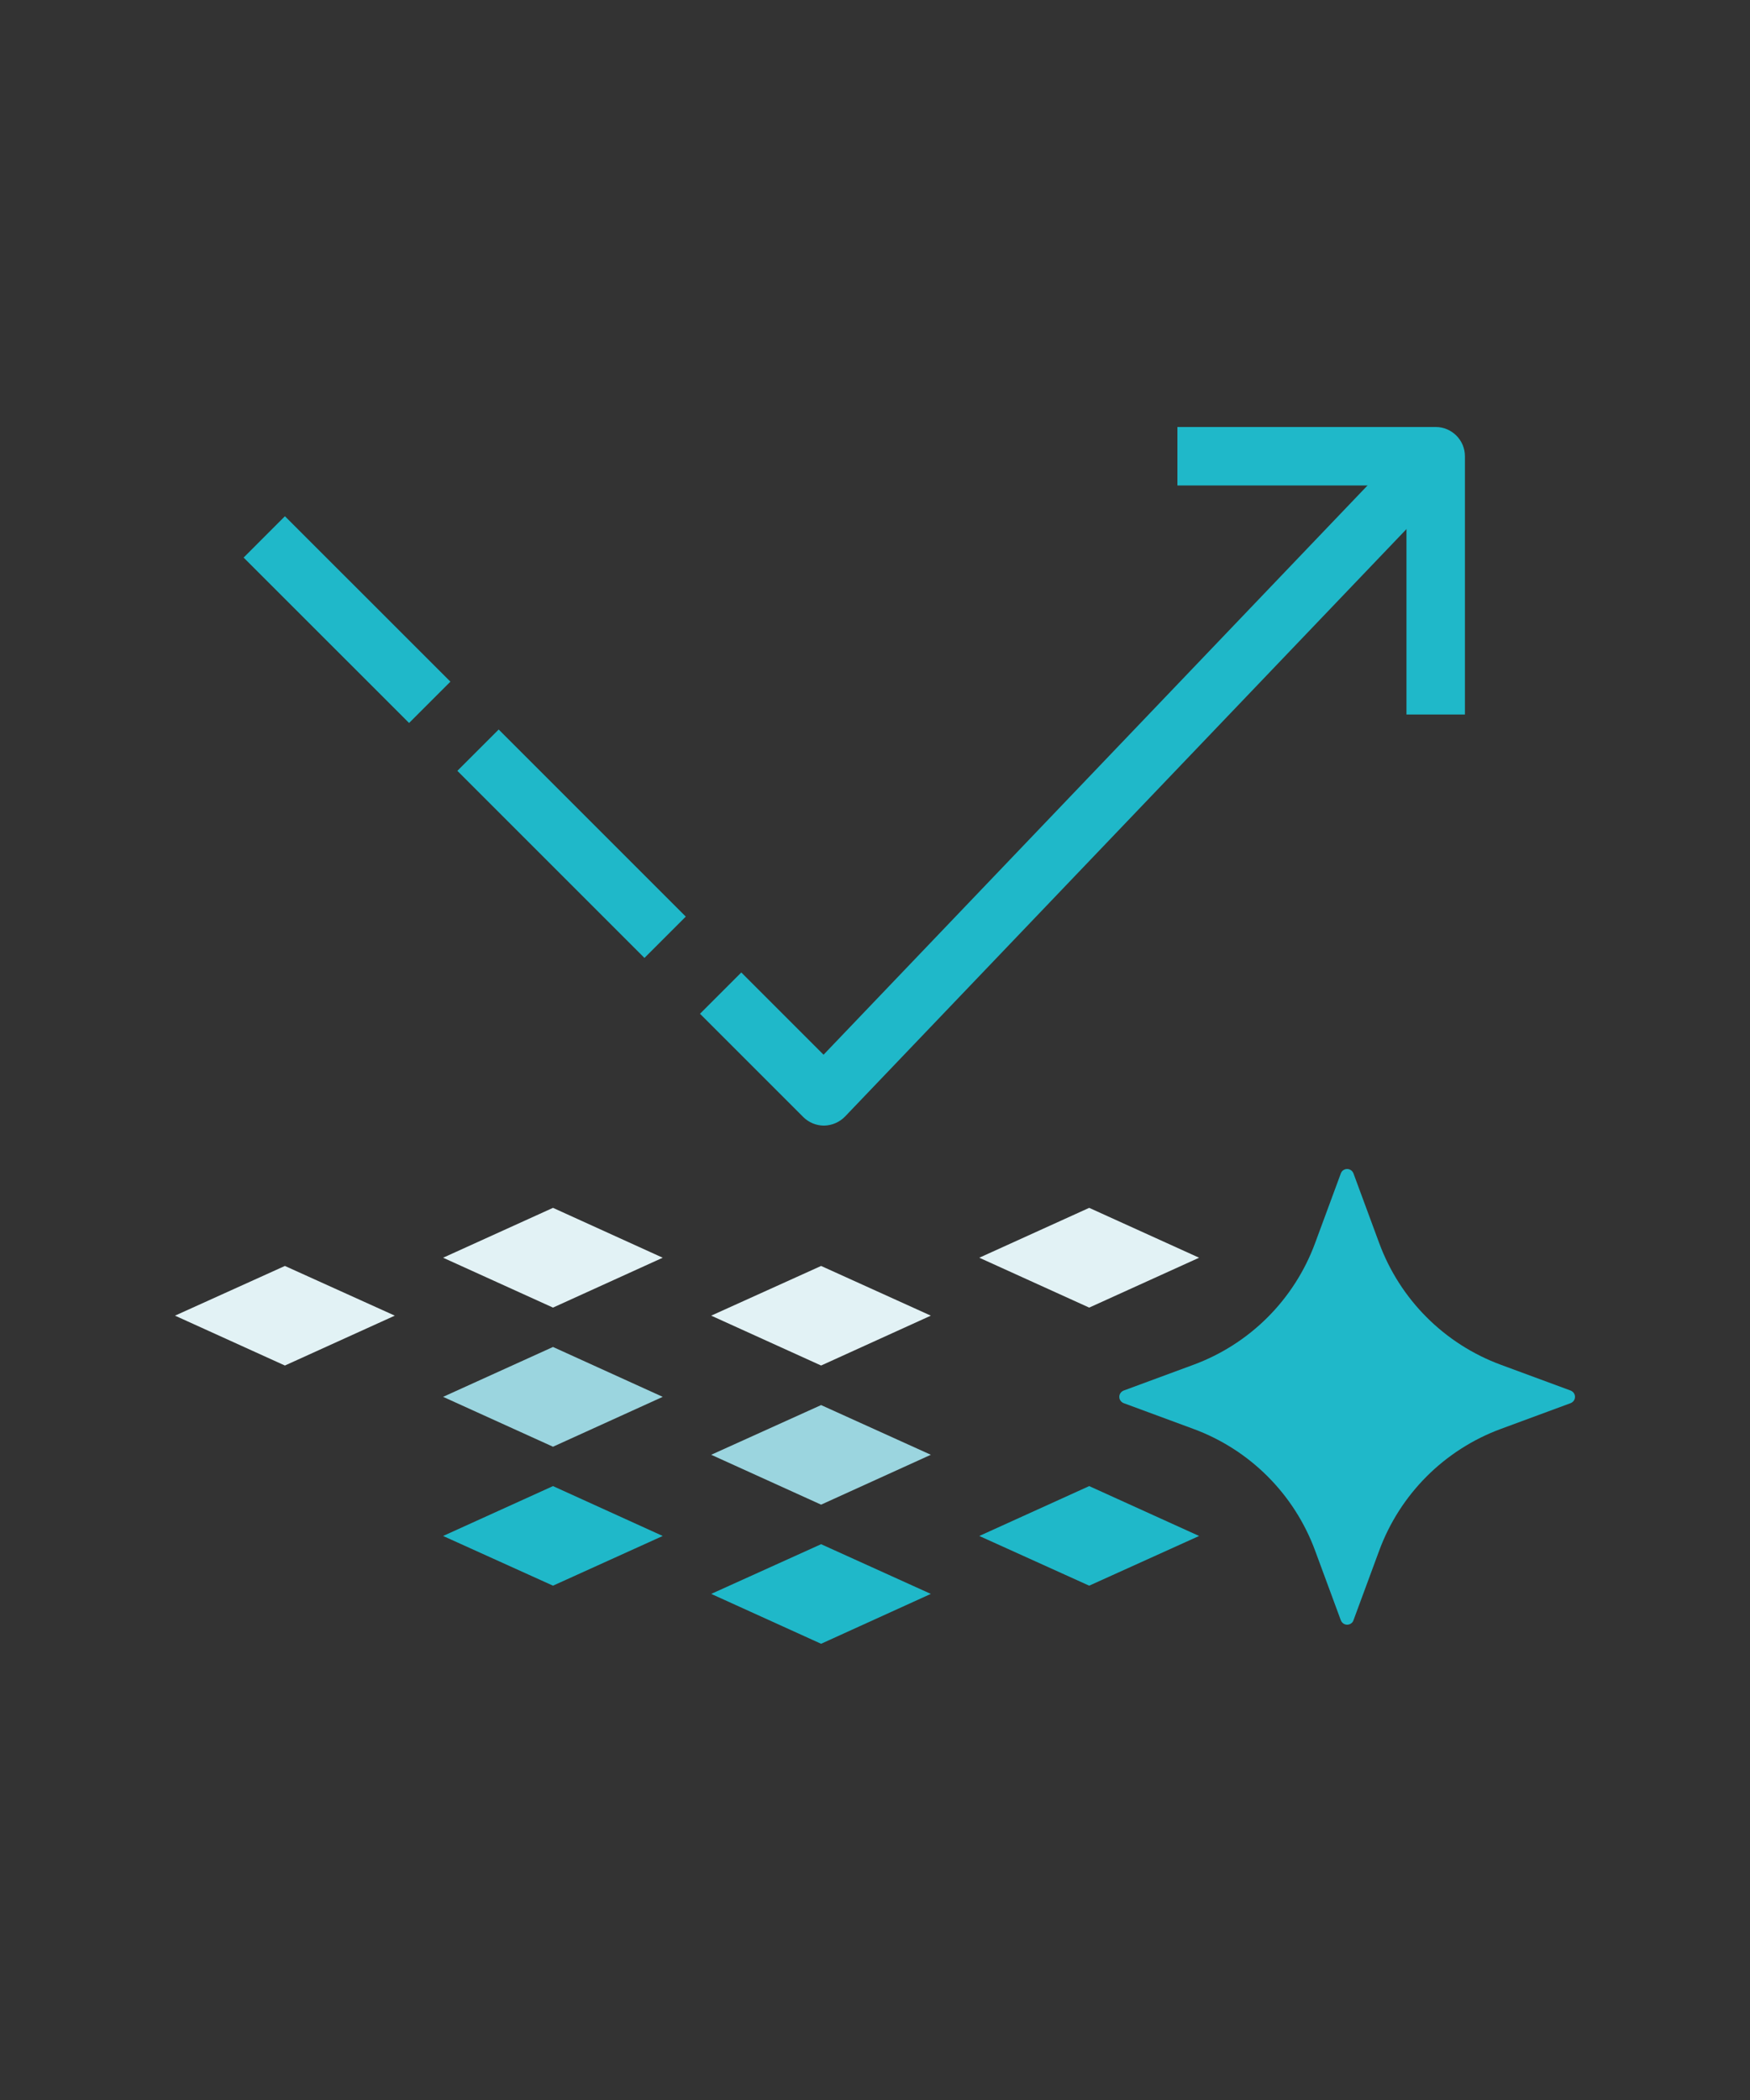 <?xml version="1.0" encoding="UTF-8"?>
<svg id="_レイヤー_1" data-name="レイヤー 1" xmlns="http://www.w3.org/2000/svg" viewBox="0 0 100 120">
  <rect x="0" y="0" width="100" height="120" fill="#333333" stroke="none"/>
  <defs>
    <style>
      .cls-1 {
        fill: #e2f2f5;
      }

      .cls-2 {
        fill: #1fb8c9;
      }

      .cls-3 {
        fill: #9bd5df;
      }
    </style>
  </defs>
  <path class="cls-2" d="M47.08,64.32c-.44,0-.87-.18-1.18-.49l-5.9-5.9,2.36-2.36,4.7,4.7,33.78-35.35,2.41,2.3-34.96,36.58c-.31.32-.74.51-1.19.52h-.02Z"/>
  <path class="cls-2" d="M83.71,40.83h-3.34v-13.09h-13.09v-3.34h14.76c.92,0,1.67.75,1.67,1.67v14.76Z"/>
  <rect class="cls-2" x="30.99" y="40.66" width="3.34" height="15.12" transform="translate(-24.53 37.21) rotate(-45)"/>
  <rect class="cls-2" x="18.16" y="28.72" width="3.34" height="13.37" transform="translate(-19.23 24.4) rotate(-45.01)"/>
  <polygon class="cls-1" points="37.87 71.87 31.6 69.02 25.32 71.87 31.6 74.72 37.87 71.87"/>
  <polygon class="cls-3" points="37.87 79.82 31.6 76.97 25.32 79.82 31.6 82.67 37.87 79.82"/>
  <polygon class="cls-2" points="37.87 87.77 31.6 84.92 25.32 87.77 31.6 90.61 37.87 87.77"/>
  <polygon class="cls-1" points="53.19 75.18 46.92 72.34 40.64 75.18 46.92 78.03 53.19 75.18"/>
  <polygon class="cls-3" points="53.19 83.13 46.92 80.29 40.64 83.13 46.92 85.98 53.19 83.13"/>
  <polygon class="cls-2" points="53.19 91.08 46.92 88.24 40.64 91.08 46.92 93.93 53.19 91.08"/>
  <polygon class="cls-1" points="22.56 75.18 16.28 72.34 10 75.18 16.28 78.03 22.56 75.18"/>
  <polygon class="cls-1" points="68.52 71.87 62.24 69.02 55.96 71.87 62.24 74.72 68.52 71.87"/>
  <polygon class="cls-2" points="68.52 87.77 62.24 84.92 55.96 87.77 62.24 90.61 68.52 87.77"/>
  <path class="cls-2" d="M77.34,67.05l1.47,3.98c1.19,3.23,3.73,5.77,6.96,6.96l3.98,1.47c.15.06.25.2.25.36s-.1.3-.25.36l-3.98,1.47c-3.23,1.19-5.77,3.73-6.96,6.96l-1.47,3.98c-.05.15-.2.25-.36.25s-.3-.1-.36-.25l-1.47-3.98c-1.19-3.23-3.73-5.77-6.96-6.96l-3.98-1.47c-.15-.06-.25-.2-.25-.36s.1-.3.25-.36l3.98-1.47c3.23-1.19,5.77-3.73,6.96-6.96l1.47-3.98c.05-.15.2-.25.36-.25s.3.1.36.25"/>
</svg>